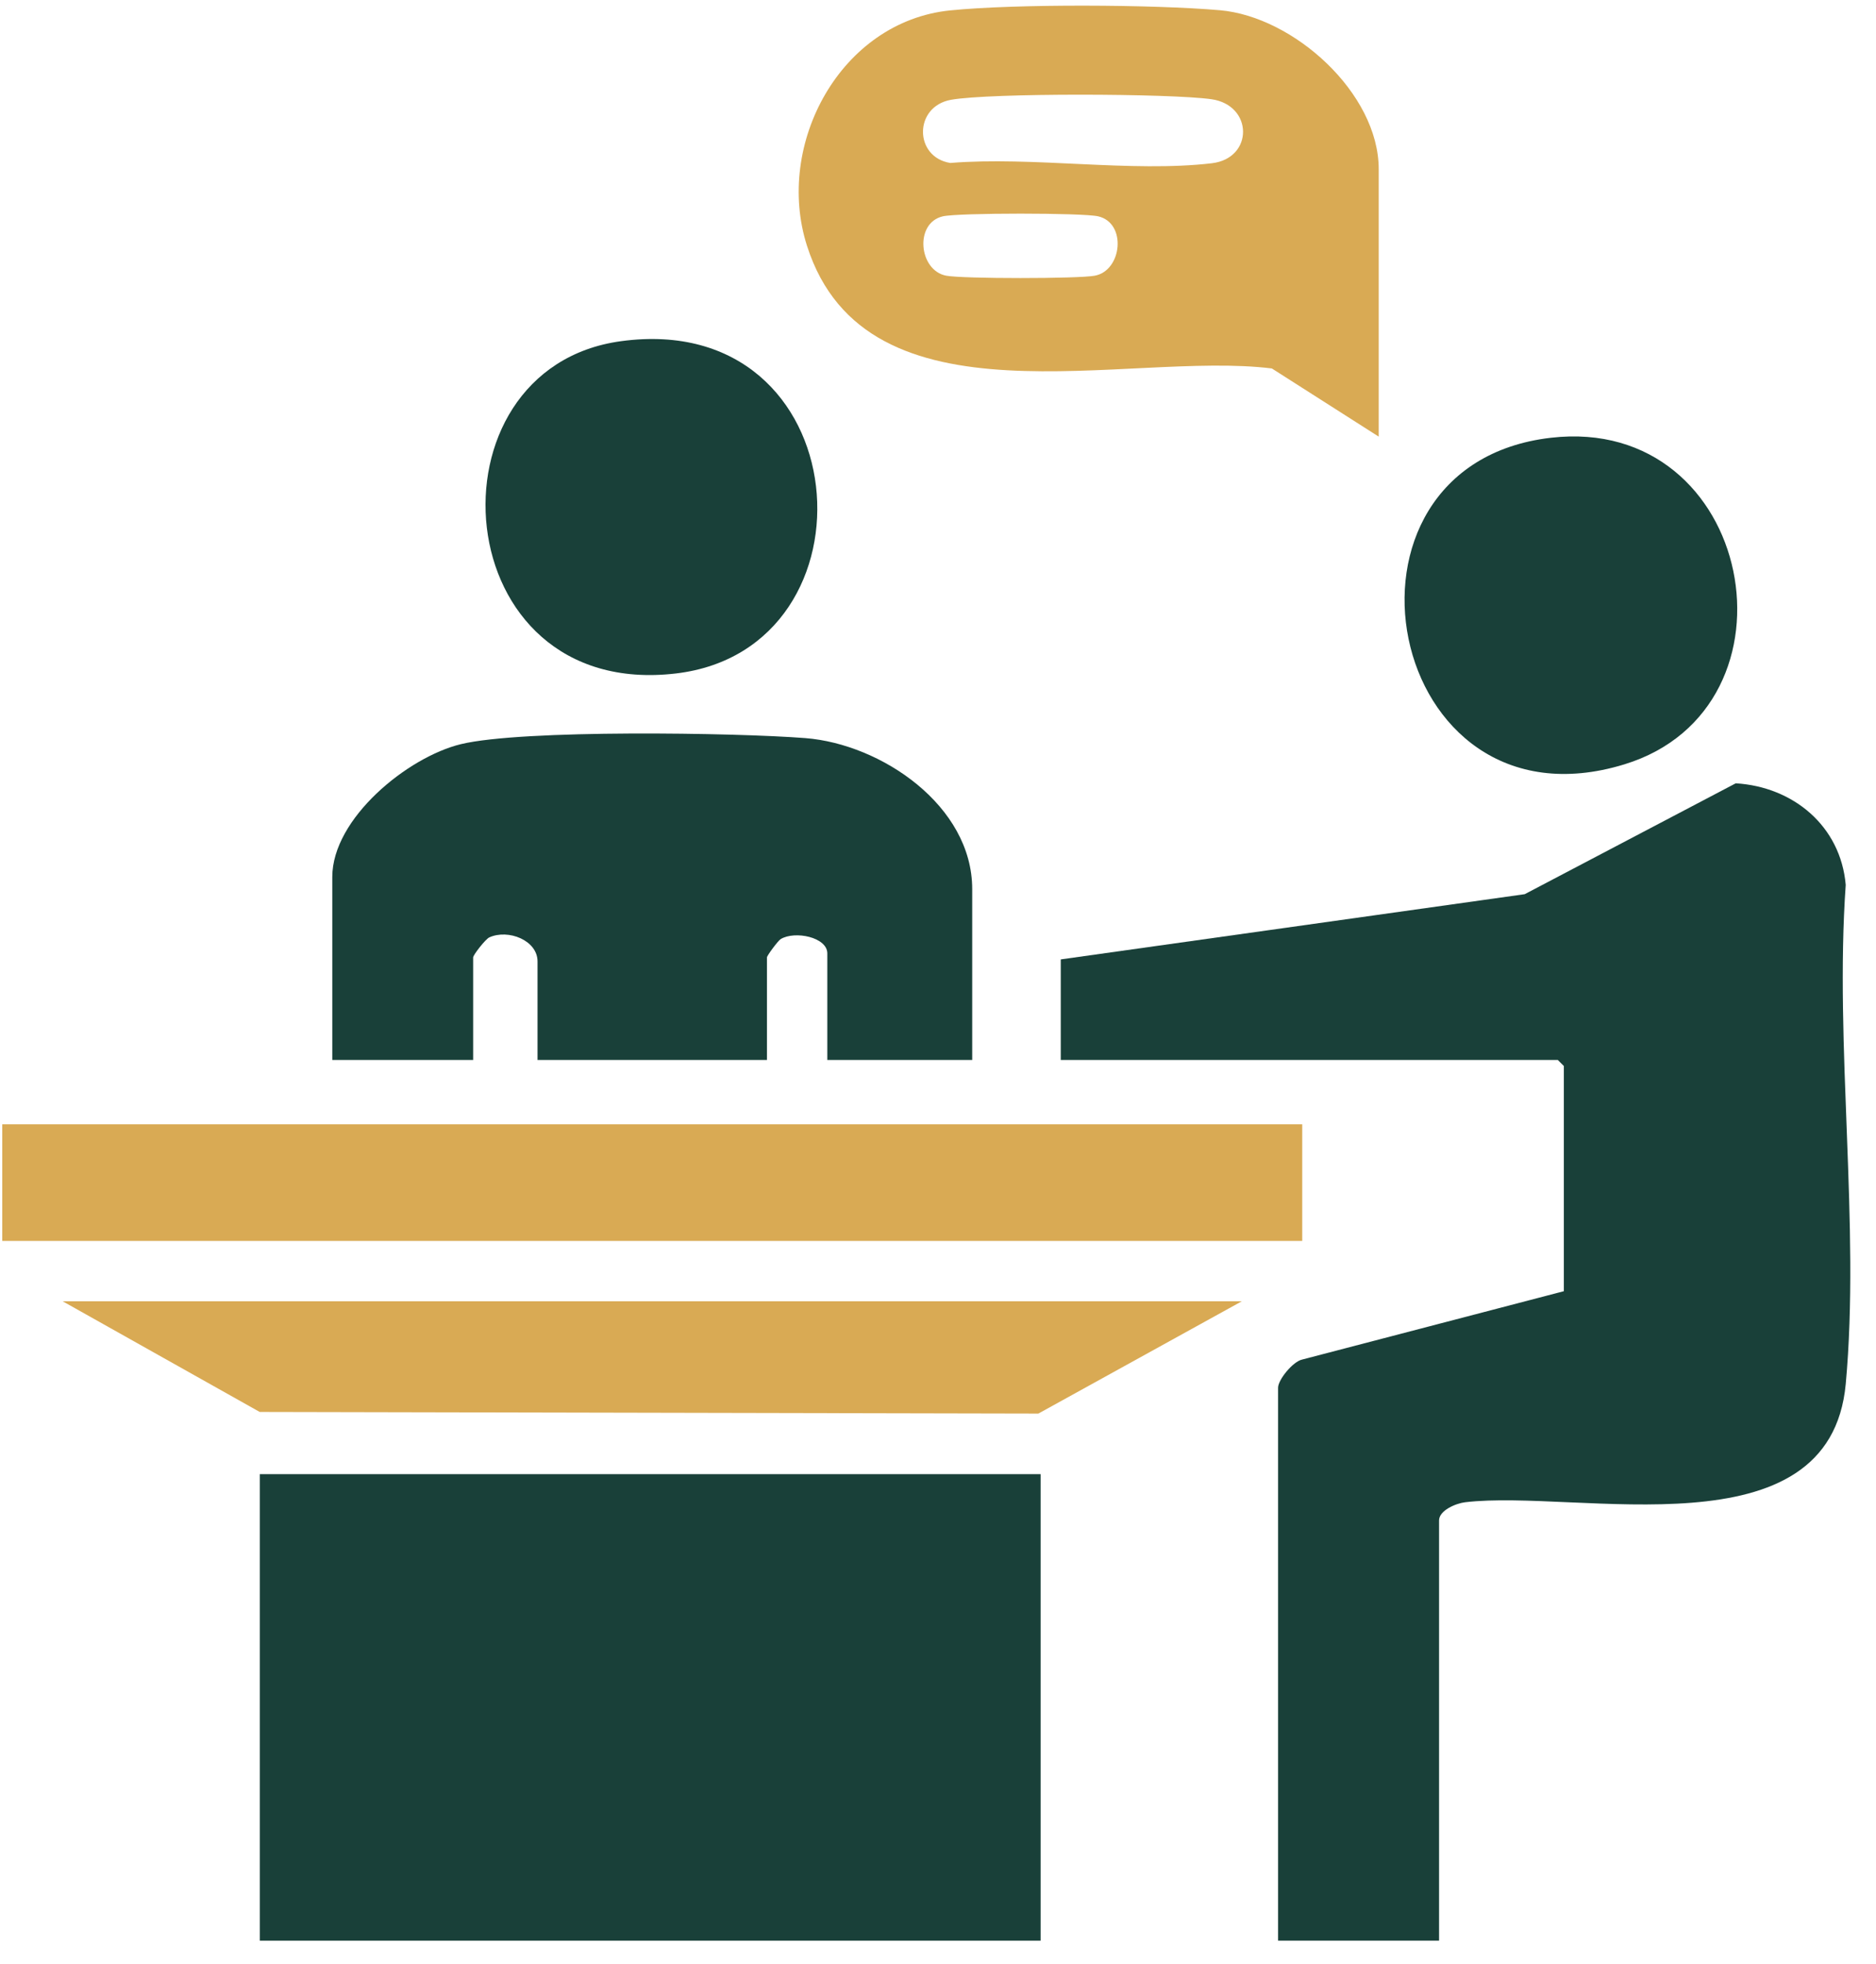<svg width="64" height="67" viewBox="0 0 64 67" fill="none" xmlns="http://www.w3.org/2000/svg">
<path d="M49.094 66.199H43.602V47.337C43.602 47.064 44.109 46.441 44.426 46.376L53.351 44.045V36.363L53.145 36.157H36.188V32.727L52.016 30.502L59.215 26.72C61.178 26.838 62.794 28.179 62.967 30.185C62.581 35.663 63.463 41.807 62.968 47.206C62.427 53.091 53.832 50.786 49.984 51.244C49.672 51.281 49.094 51.521 49.094 51.864V66.199Z" fill="#194039"/>
<path d="M35.501 50.286H8.864V66.199H35.501V50.286Z" fill="#194039"/>
<path d="M33.167 36.157H28.224V32.522C28.224 31.969 27.119 31.741 26.635 32.033C26.542 32.089 26.165 32.597 26.165 32.659V36.157H18.338V32.796C18.338 32.075 17.339 31.683 16.692 31.976C16.567 32.032 16.142 32.572 16.142 32.659V36.157H11.336V29.915C11.336 27.918 13.904 25.825 15.725 25.384C17.814 24.879 25.096 24.992 27.474 25.178C30.067 25.381 33.167 27.485 33.167 30.327V36.157Z" fill="#194039"/>
<path d="M47.035 14.894L43.39 12.569C38.438 11.95 29.567 14.746 27.531 8.386C26.421 4.919 28.678 0.734 32.414 0.355C34.659 0.128 39.346 0.152 41.616 0.349C44.136 0.567 47.035 3.178 47.035 5.772V14.894ZM32.445 3.404C31.167 3.632 31.179 5.362 32.42 5.559C35.232 5.33 38.596 5.891 41.34 5.569C42.77 5.402 42.76 3.586 41.324 3.384C39.92 3.186 33.783 3.165 32.445 3.404ZM32.167 7.379C31.186 7.604 31.343 9.226 32.278 9.404C32.843 9.512 36.785 9.512 37.352 9.404C38.282 9.228 38.448 7.605 37.463 7.379C36.93 7.257 32.7 7.257 32.167 7.379Z" fill="#D9AA54"/>
<path d="M44.426 38.352H0.077V42.33H44.426V38.352Z" fill="#D9AA54"/>
<path d="M42.366 44.388L35.423 48.22L8.86 48.164L2.136 44.388H42.366Z" fill="#D9AA54"/>
<path d="M52.908 14.933C59.85 14.129 61.729 24.143 55.41 26.075C47.217 28.58 44.818 15.87 52.908 14.933Z" fill="#194039"/>
<path d="M21.188 11.638C29.32 10.536 30.163 22.134 23.06 22.973C15.168 23.905 14.372 12.561 21.188 11.638Z" fill="#194039"/>
</svg>
